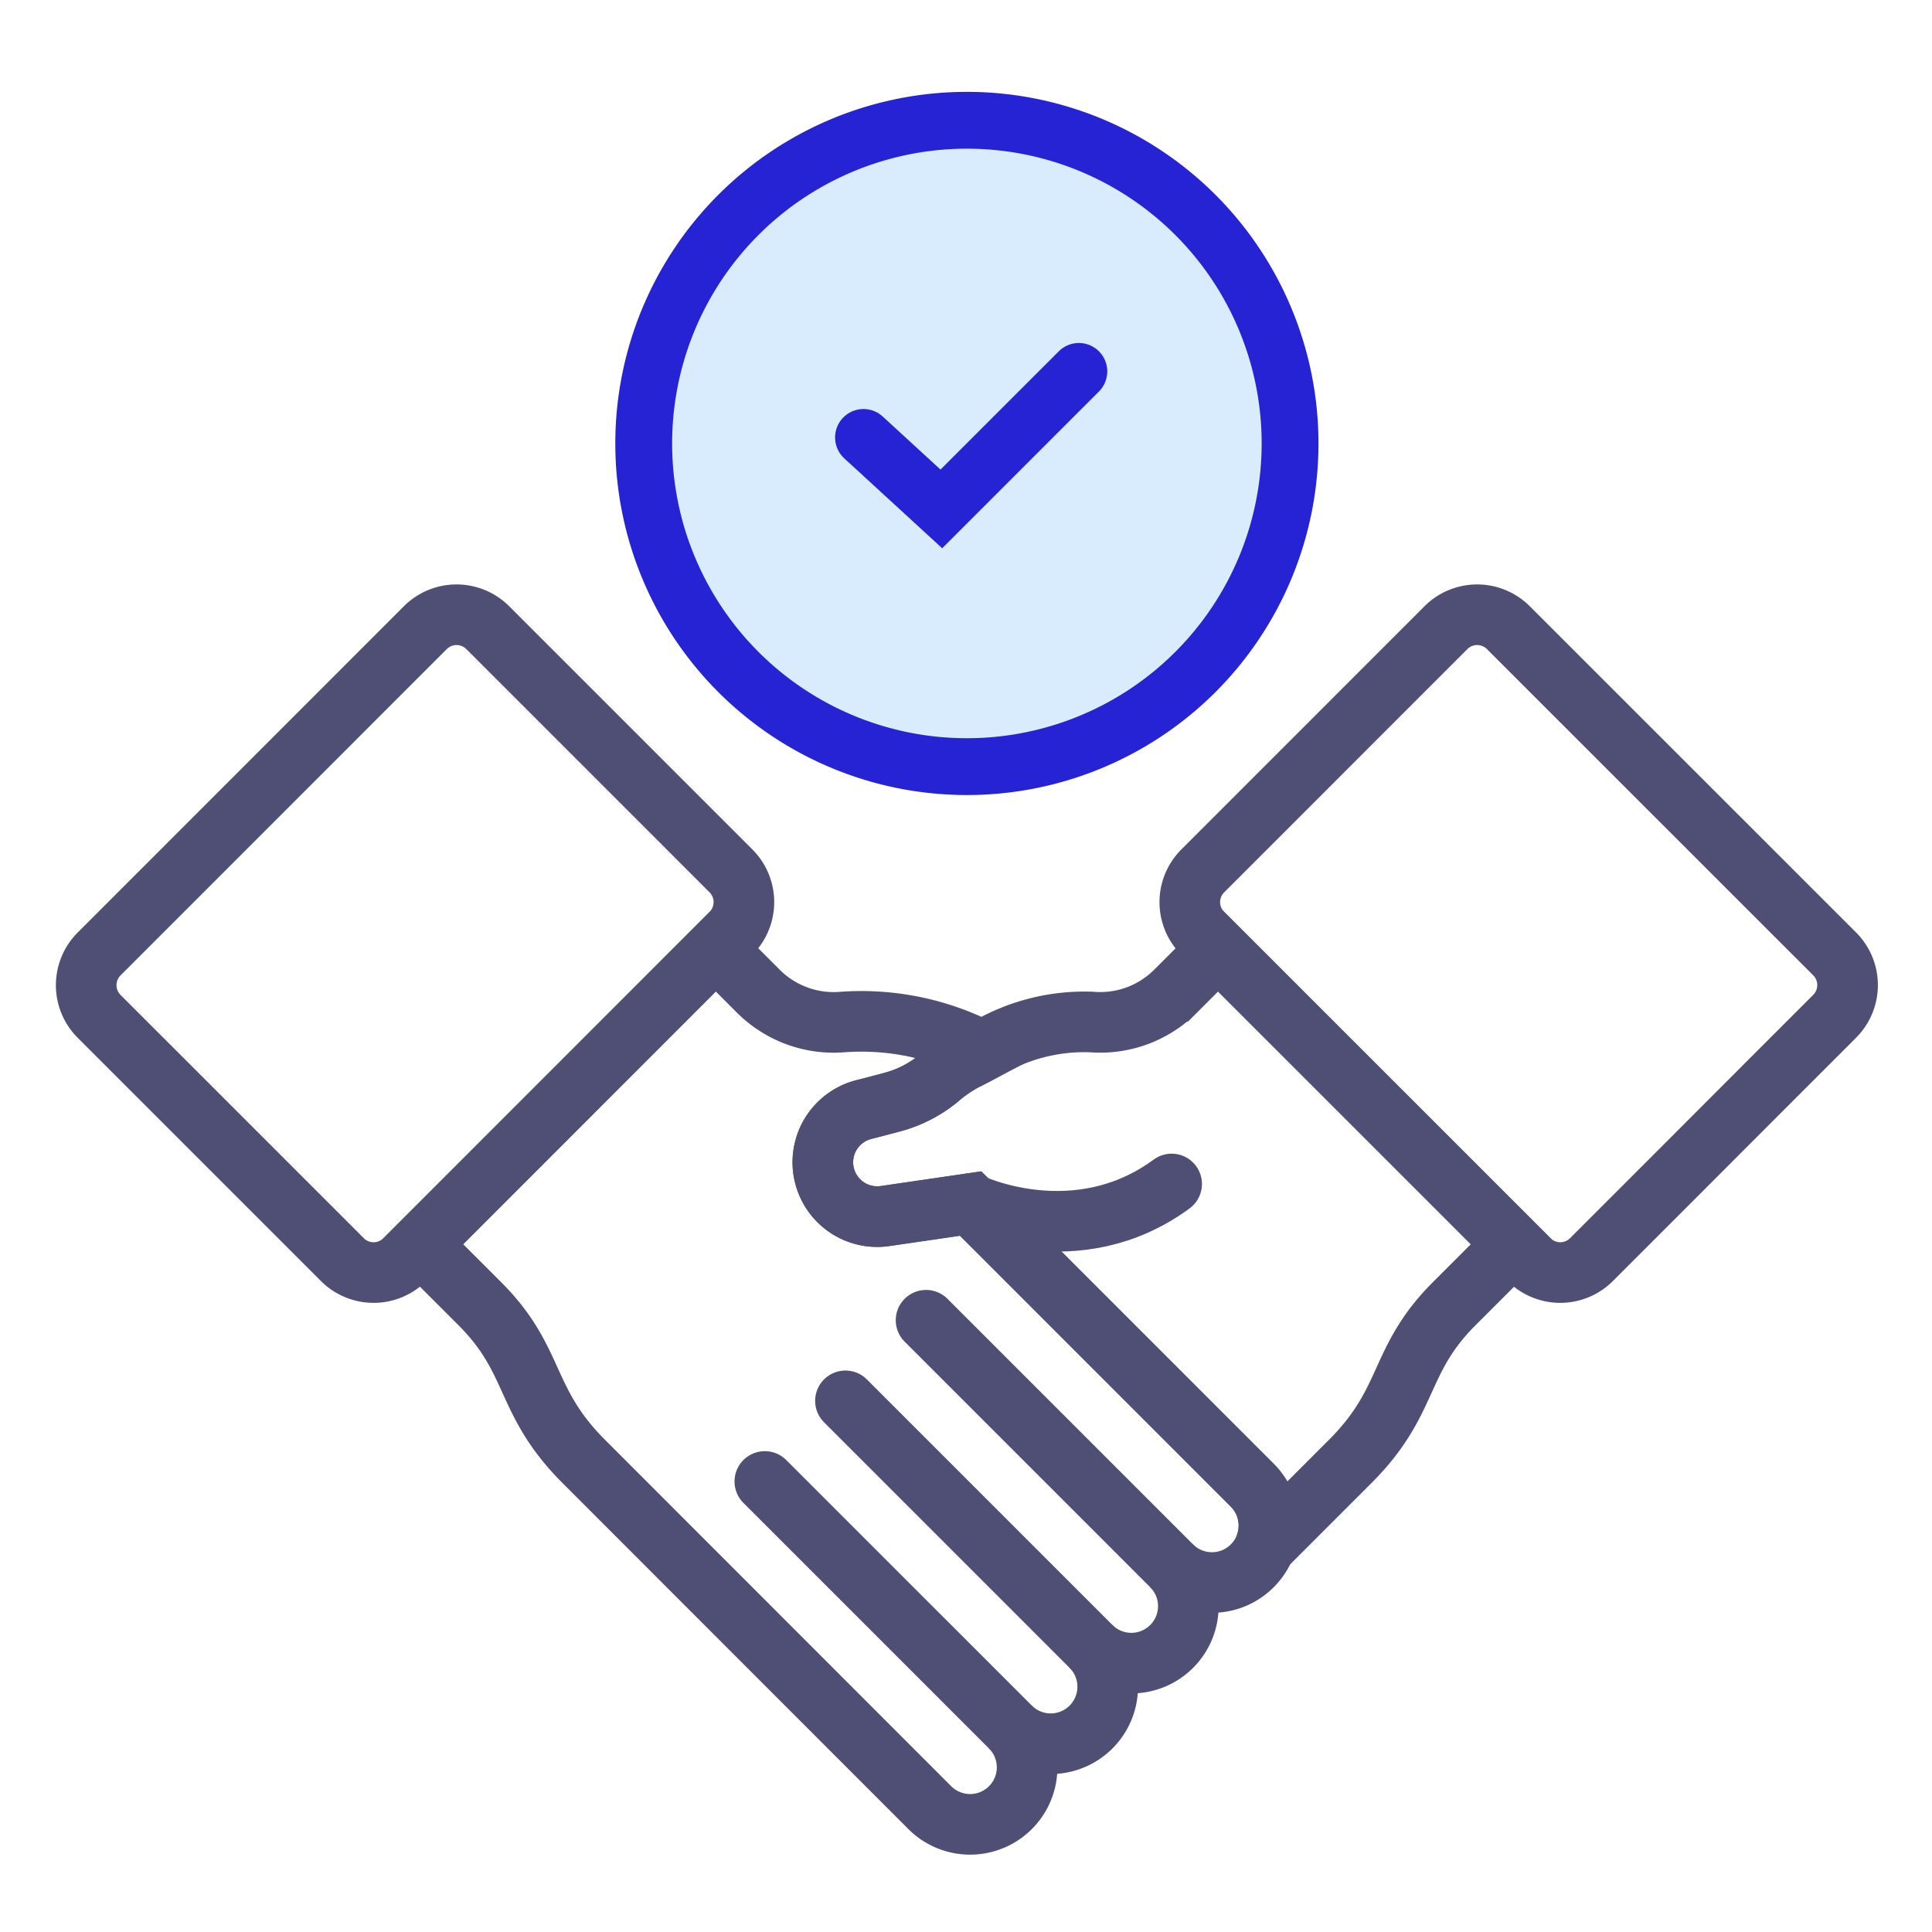 <svg id="Group_1050" data-name="Group 1050" xmlns="http://www.w3.org/2000/svg" xmlns:xlink="http://www.w3.org/1999/xlink" width="102" height="102" viewBox="0 0 102 102">
  <defs>
    <clipPath id="clip-path">
      <rect id="Rectangle_1225" data-name="Rectangle 1225" width="102" height="102" fill="none"/>
    </clipPath>
  </defs>
  <g id="Group_1049" data-name="Group 1049" clip-path="url(#clip-path)">
    <path id="Path_19362" data-name="Path 19362" d="M68.109,23.412A17.062,17.062,0,1,1,51.047,6.35,17.062,17.062,0,0,1,68.109,23.412" fill="#d9ecfd"/>
    <line id="Line_168" data-name="Line 168" x1="12.966" y1="12.966" transform="translate(48.891 69.702)" fill="none" stroke="#4f4e75" stroke-linecap="round" stroke-width="3.2"/>
    <line id="Line_169" data-name="Line 169" x1="12.966" y1="12.966" transform="translate(44.635 73.958)" fill="none" stroke="#4f4e75" stroke-linecap="round" stroke-width="3.2"/>
    <line id="Line_170" data-name="Line 170" x1="12.966" y1="12.966" transform="translate(40.379 78.214)" fill="none" stroke="#4f4e75" stroke-linecap="round" stroke-width="3.2"/>
    <path id="Path_19363" data-name="Path 19363" d="M51.246,63.546s5.563,2.674,10.611-1.038" fill="none" stroke="#4f4e75" stroke-linecap="round" stroke-width="3.2"/>
    <path id="Path_19364" data-name="Path 19364" d="M38.592,45.979,25.753,33.14a2.331,2.331,0,0,0-3.3,0L5.236,50.362a2.329,2.329,0,0,0,0,3.3L18.074,66.5a2.331,2.331,0,0,0,3.3,0L38.592,49.275A2.331,2.331,0,0,0,38.592,45.979Z" fill="none" stroke="#4f4e75" stroke-linecap="round" stroke-width="3.2"/>
    <path id="Path_19365" data-name="Path 19365" d="M79.915,65.689,64.31,50.084l-2.256,2.255a5.623,5.623,0,0,1-4.438,1.617,10.165,10.165,0,0,0-5.725,1.525c-.364.193-.7.373-1,.516a7.944,7.944,0,0,0-1.4.981,6.5,6.5,0,0,1-2.363,1.2c-.431.117-.959.258-1.53.4a2.87,2.87,0,0,0,1.127,5.62l4.518-.66L66.112,78.413a3.007,3.007,0,0,1,.664,3.252l4.512-4.512c3.206-3.205,2.471-5.308,5.482-8.319Z" fill="none" stroke="#4f4e75" stroke-linecap="round" stroke-width="3.2"/>
    <path id="Path_19366" data-name="Path 19366" d="M61.857,86.924a3.01,3.01,0,0,0,0-4.256,3.009,3.009,0,0,0,4.256-4.256L51.246,63.545l-4.519.66a2.87,2.87,0,0,1-1.127-5.62c.571-.147,1.1-.288,1.531-.4a6.486,6.486,0,0,0,2.362-1.2A7.9,7.9,0,0,1,50.9,56c.3-.143.632-.323,1-.517-.143-.061-.286-.125-.427-.192a13.817,13.817,0,0,0-6.987-1.333,5.628,5.628,0,0,1-4.438-1.616l-2.255-2.256-15.6,15.605,3.145,3.145c3.011,3.011,2.276,5.114,5.481,8.319L49.089,95.435a3.009,3.009,0,1,0,4.256-4.256A3.009,3.009,0,0,0,57.6,86.923,3.01,3.01,0,0,0,61.857,86.924Z" fill="none" stroke="#4f4e75" stroke-linecap="round" stroke-width="3.2"/>
    <path id="Path_19367" data-name="Path 19367" d="M45.588,23.094l4.11,3.774,7.26-7.26" fill="none" stroke="#2623d4" stroke-linecap="round" stroke-width="3"/>
    <path id="Path_19368" data-name="Path 19368" d="M93.116,57.4l3.742-3.742a2.331,2.331,0,0,0,0-3.3L79.636,33.14a2.331,2.331,0,0,0-3.3,0L63.5,45.979a2.331,2.331,0,0,0,0,3.3L80.723,66.5a2.331,2.331,0,0,0,3.3,0l4.466-4.466Z" fill="none" stroke="#4f4e75" stroke-linecap="round" stroke-width="3.2"/>
    <path id="Path_19369" data-name="Path 19369" d="M68.109,23.412A17.062,17.062,0,1,1,51.047,6.35,17.062,17.062,0,0,1,68.109,23.412Z" fill="none" stroke="#2623d4" stroke-linecap="round" stroke-width="3"/>
  </g>
</svg>
